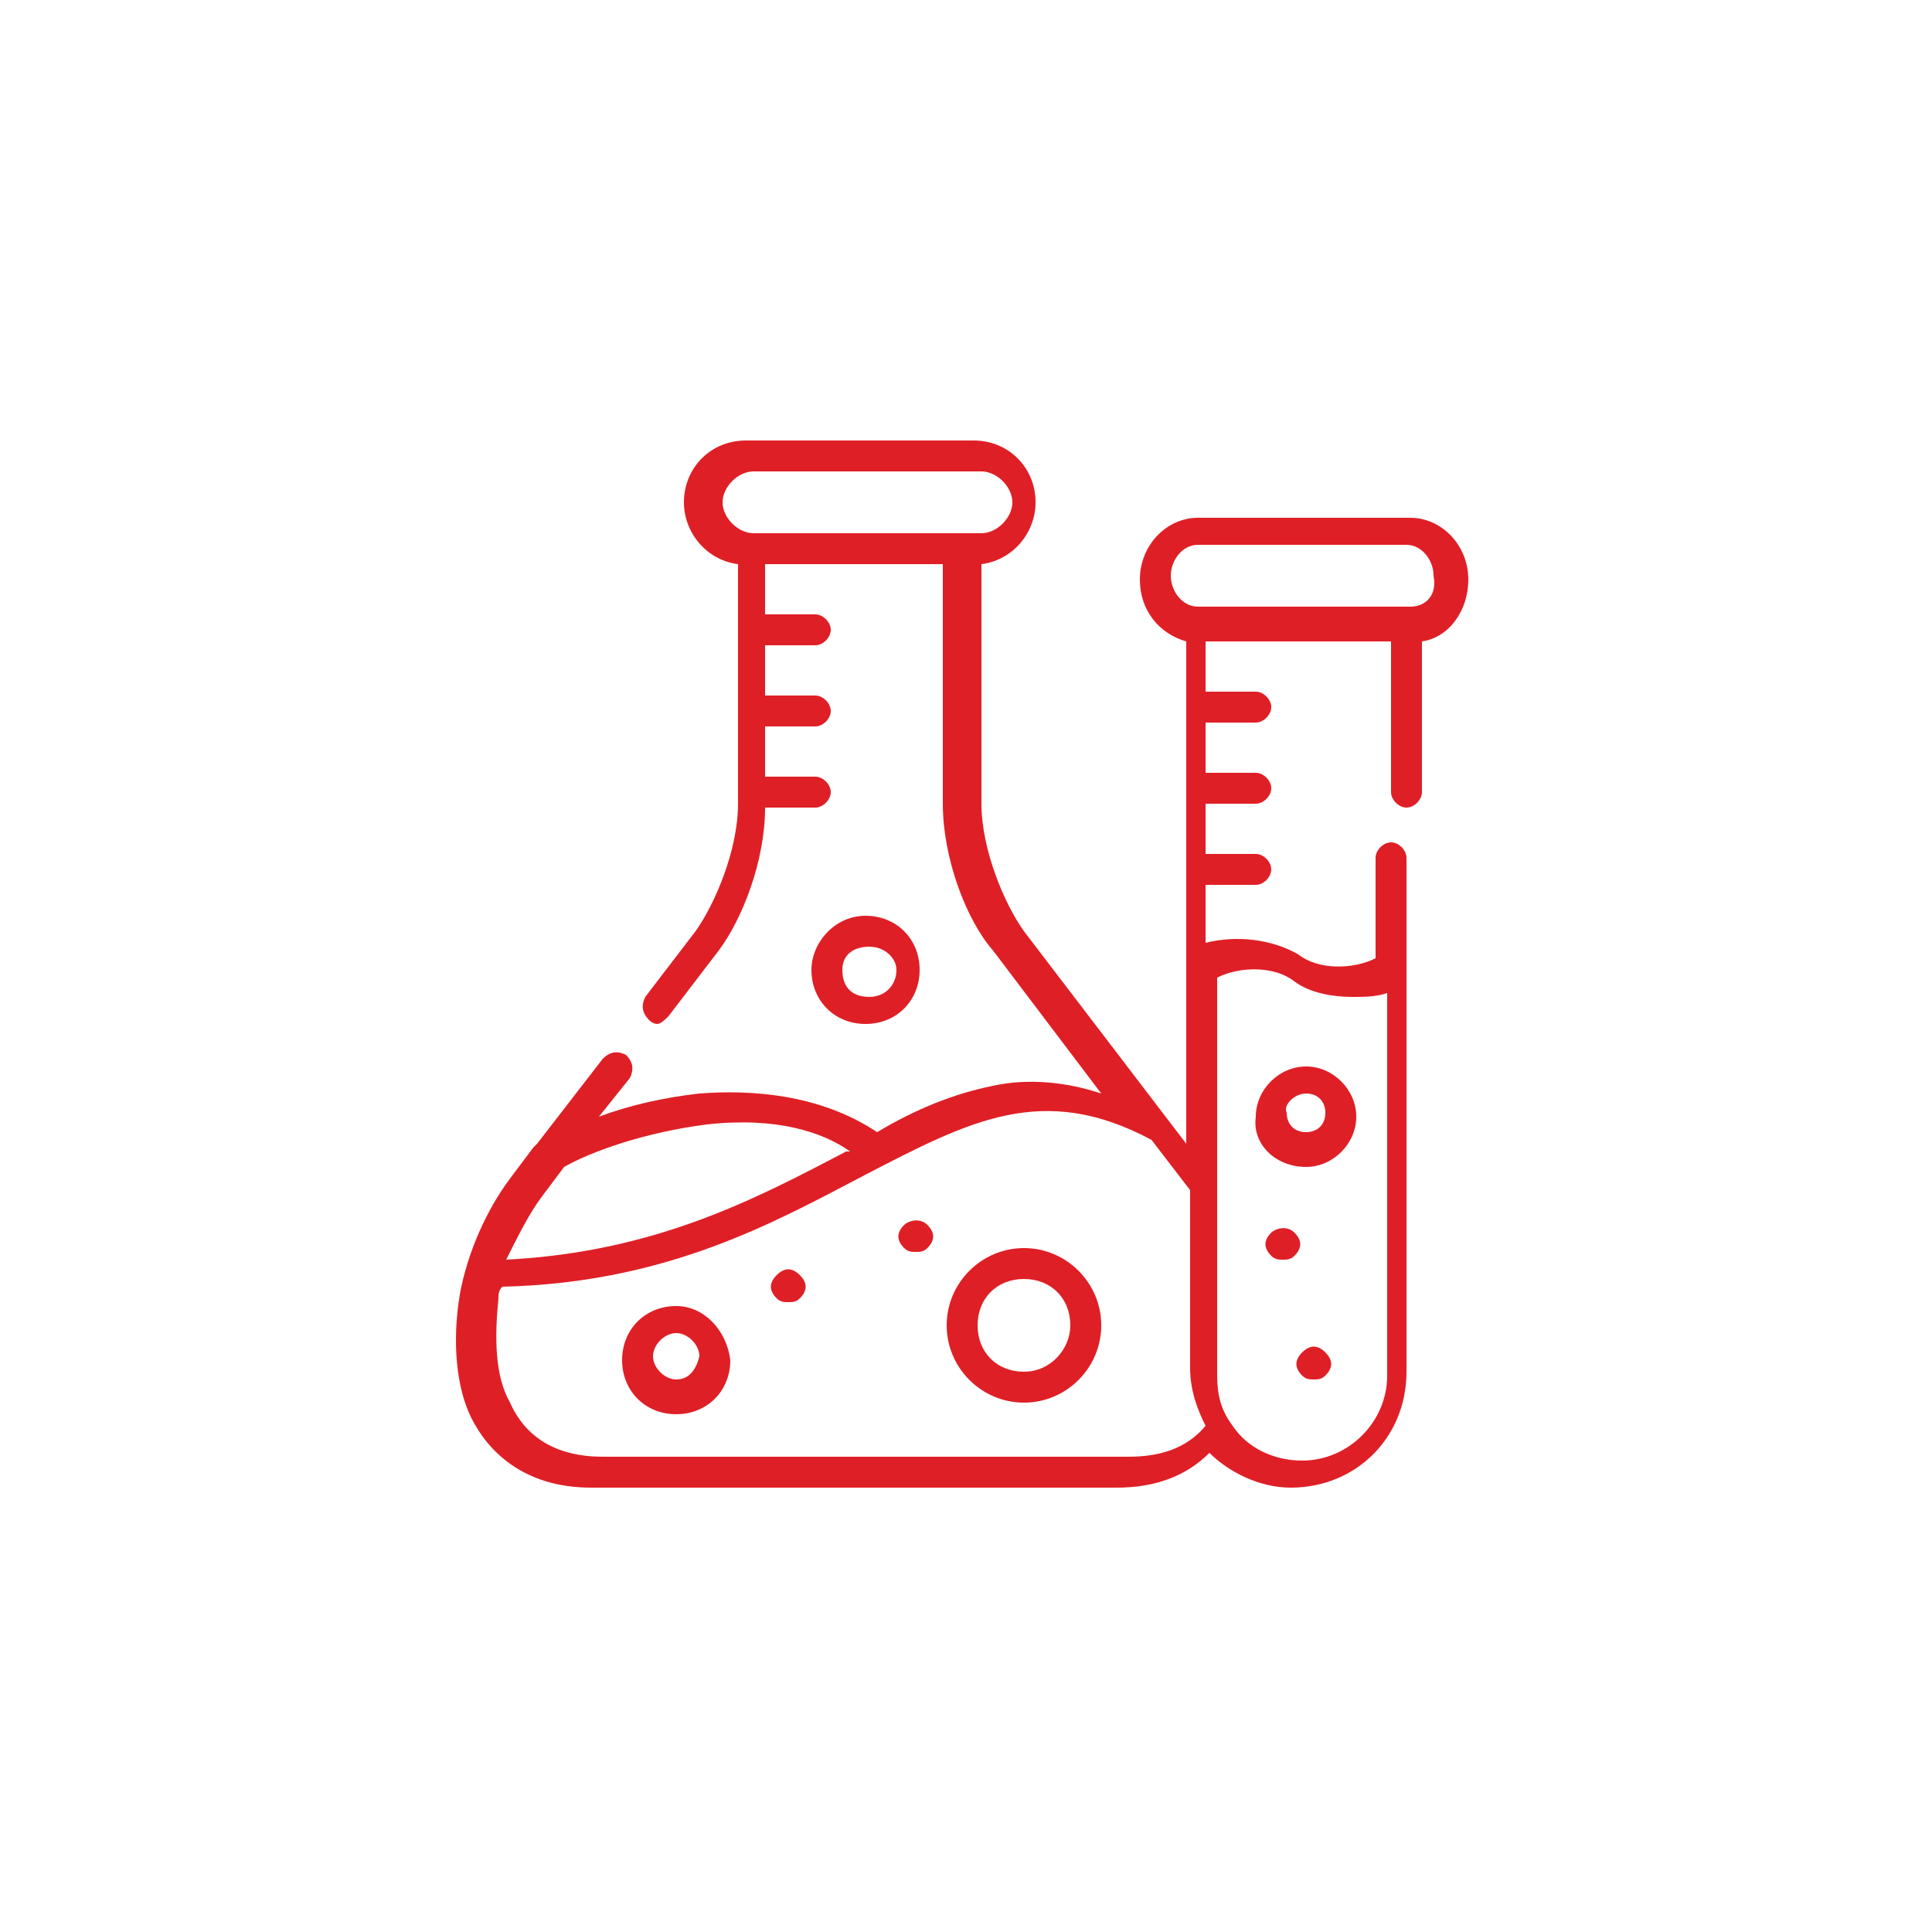 <svg xmlns="http://www.w3.org/2000/svg" xmlns:xlink="http://www.w3.org/1999/xlink" id="Layer_1" x="0px" y="0px" viewBox="0 0 50 50" style="enable-background:new 0 0 50 50;" xml:space="preserve"><style type="text/css">	.st0{fill:#DF1F26;}</style><g>	<path class="st0" d="M20.1,33L20.1,33c-0.2,0.2-0.2,0.4,0,0.6c0.1,0.1,0.2,0.1,0.3,0.1s0.2,0,0.3-0.1l0,0c0.2-0.2,0.2-0.4,0-0.6  S20.3,32.8,20.1,33z"></path>	<path class="st0" d="M23.4,31.7L23.4,31.7c-0.2,0.2-0.2,0.4,0,0.6c0.1,0.1,0.2,0.1,0.3,0.1s0.2,0,0.3-0.1l0,0  c0.2-0.2,0.2-0.4,0-0.6S23.5,31.6,23.4,31.7z"></path>	<path class="st0" d="M23.8,25.1c0-0.8-0.6-1.4-1.4-1.4S21,24.4,21,25.1c0,0.8,0.6,1.4,1.4,1.4S23.8,25.9,23.8,25.1z M21.8,25.1  c0-0.4,0.3-0.6,0.7-0.6c0.4,0,0.7,0.3,0.7,0.6c0,0.4-0.3,0.7-0.7,0.7C22,25.8,21.8,25.5,21.8,25.1z"></path>	<path class="st0" d="M26.5,32.3c-1.1,0-2,0.9-2,2s0.9,2,2,2s2-0.9,2-2S27.6,32.3,26.5,32.3z M26.5,35.5c-0.7,0-1.2-0.5-1.2-1.2  c0-0.7,0.5-1.2,1.2-1.2c0.7,0,1.2,0.5,1.2,1.2C27.7,34.9,27.2,35.5,26.5,35.5z"></path>	<path class="st0" d="M36.5,13.4H31c-0.8,0-1.5,0.7-1.5,1.6c0,0.8,0.5,1.4,1.2,1.6V25v0v4.6l-4.2-5.5c-0.5-0.7-1.1-2.1-1.1-3.3  l0-6.2c0.8-0.1,1.4-0.8,1.4-1.6c0-0.9-0.7-1.6-1.6-1.6h-5.9c-0.9,0-1.6,0.7-1.6,1.6c0,0.8,0.6,1.5,1.4,1.6l0,6.2  c0,1.2-0.6,2.6-1.1,3.3l-1.3,1.7c-0.1,0.2-0.1,0.4,0.1,0.6c0.1,0.1,0.2,0.1,0.2,0.1c0.1,0,0.2-0.1,0.3-0.2l1.3-1.7  c0.6-0.8,1.2-2.3,1.2-3.7h1.3c0.2,0,0.4-0.2,0.4-0.4c0-0.2-0.2-0.4-0.4-0.4h-1.3l0-1.3h1.3c0.2,0,0.4-0.2,0.4-0.4  c0-0.2-0.2-0.4-0.4-0.4h-1.3l0-1.3h1.3c0.2,0,0.4-0.2,0.4-0.4c0-0.2-0.2-0.4-0.4-0.4h-1.3l0-1.3h4.6l0,6.2c0,1.4,0.6,3,1.3,3.8  l2.8,3.7c-0.9-0.3-1.9-0.4-2.8-0.2c-1,0.2-2,0.6-3,1.2c-1.5-1-3.3-1.1-4.6-1c-0.9,0.1-1.8,0.3-2.6,0.6l0.8-1  c0.1-0.2,0.1-0.4-0.1-0.6c-0.2-0.1-0.4-0.1-0.6,0.1l-1.7,2.2c0,0-0.1,0.1-0.1,0.1l-0.6,0.8c-0.6,0.8-1.1,1.9-1.3,3  c-0.2,1.2-0.1,2.4,0.3,3.2c0.4,0.8,1.3,1.8,3.1,1.8h13.6c1,0,1.8-0.3,2.4-0.9c0.5,0.5,1.3,0.9,2.1,0.9c1.7,0,3-1.3,3-3V25v0v-2.8  c0-0.2-0.2-0.4-0.4-0.4c-0.2,0-0.4,0.2-0.4,0.4v2.6c-0.6,0.3-1.5,0.3-2-0.1c-0.7-0.4-1.6-0.5-2.4-0.3v-1.5h1.3  c0.2,0,0.4-0.2,0.4-0.4c0-0.2-0.2-0.4-0.4-0.4h-1.3v-1.3h1.3c0.2,0,0.4-0.2,0.4-0.4c0-0.2-0.2-0.4-0.4-0.4h-1.3v-1.3h1.3  c0.2,0,0.4-0.2,0.4-0.4c0-0.2-0.2-0.4-0.4-0.4h-1.3v-1.3H36v3.9c0,0.2,0.2,0.4,0.4,0.4c0.2,0,0.4-0.2,0.4-0.4v-3.9  c0.7-0.1,1.2-0.8,1.2-1.6C38,14.1,37.3,13.4,36.5,13.4z M25.1,13.8L25.1,13.8h-5.4h0h-0.2c-0.4,0-0.8-0.4-0.8-0.8  c0-0.4,0.4-0.8,0.8-0.8h5.9c0.4,0,0.8,0.4,0.8,0.8c0,0.4-0.4,0.8-0.8,0.8H25.1z M14,31l0.6-0.8c0.7-0.4,2.1-0.9,3.7-1.1  c1.8-0.2,3,0.2,3.7,0.7c0,0-0.1,0-0.1,0c-2.3,1.2-4.9,2.6-8.8,2.8C13.4,32,13.7,31.4,14,31z M29.2,37.7H15.6c-1.2,0-2-0.5-2.4-1.4  c-0.4-0.7-0.4-1.7-0.3-2.7c0-0.1,0-0.2,0.1-0.3c4.3-0.1,7.1-1.7,9.4-2.9c2.7-1.4,4.6-2.4,7.4-0.9l1,1.3v4.6c0,0.6,0.2,1.1,0.4,1.5  C30.7,37.5,30,37.7,29.2,37.7z M33.5,25.4c0.4,0.3,1,0.4,1.5,0.4c0.3,0,0.6,0,0.9-0.1v9.9c0,1.2-1,2.2-2.2,2.2  c-0.7,0-1.4-0.3-1.8-0.9c0,0,0,0,0,0c-0.3-0.4-0.4-0.8-0.4-1.3V25.3C32.1,25,33,25,33.5,25.4z M36.5,15.7H31  c-0.4,0-0.7-0.4-0.7-0.8c0-0.4,0.3-0.8,0.7-0.8h5.4c0.4,0,0.7,0.4,0.7,0.8C37.2,15.4,36.9,15.7,36.5,15.7z"></path>	<path class="st0" d="M17.5,33.8c-0.8,0-1.4,0.6-1.4,1.4c0,0.8,0.6,1.4,1.4,1.4c0.8,0,1.4-0.6,1.4-1.4  C18.8,34.4,18.2,33.8,17.5,33.8z M17.5,35.7c-0.3,0-0.6-0.3-0.6-0.6c0-0.3,0.3-0.6,0.6-0.6c0.3,0,0.6,0.3,0.6,0.6  C18,35.5,17.8,35.7,17.5,35.7z"></path>	<path class="st0" d="M32.9,31.9L32.9,31.9c-0.2,0.2-0.2,0.4,0,0.6c0.1,0.1,0.2,0.1,0.3,0.1s0.2,0,0.3-0.1l0,0  c0.2-0.2,0.2-0.4,0-0.6S33,31.8,32.9,31.9z"></path>	<path class="st0" d="M33.7,35L33.7,35c-0.2,0.2-0.2,0.4,0,0.6c0.1,0.1,0.2,0.1,0.3,0.1s0.2,0,0.3-0.1l0,0c0.2-0.2,0.2-0.4,0-0.6  S33.9,34.8,33.7,35z"></path>	<path class="st0" d="M33.8,30.2c0.7,0,1.3-0.6,1.3-1.3c0-0.7-0.6-1.3-1.3-1.3c-0.7,0-1.3,0.6-1.3,1.3C32.4,29.6,33,30.2,33.8,30.2z   M33.8,28.3c0.3,0,0.5,0.2,0.5,0.5c0,0.3-0.2,0.5-0.5,0.5c-0.3,0-0.5-0.2-0.5-0.5C33.2,28.6,33.5,28.3,33.8,28.3z"></path></g></svg>
